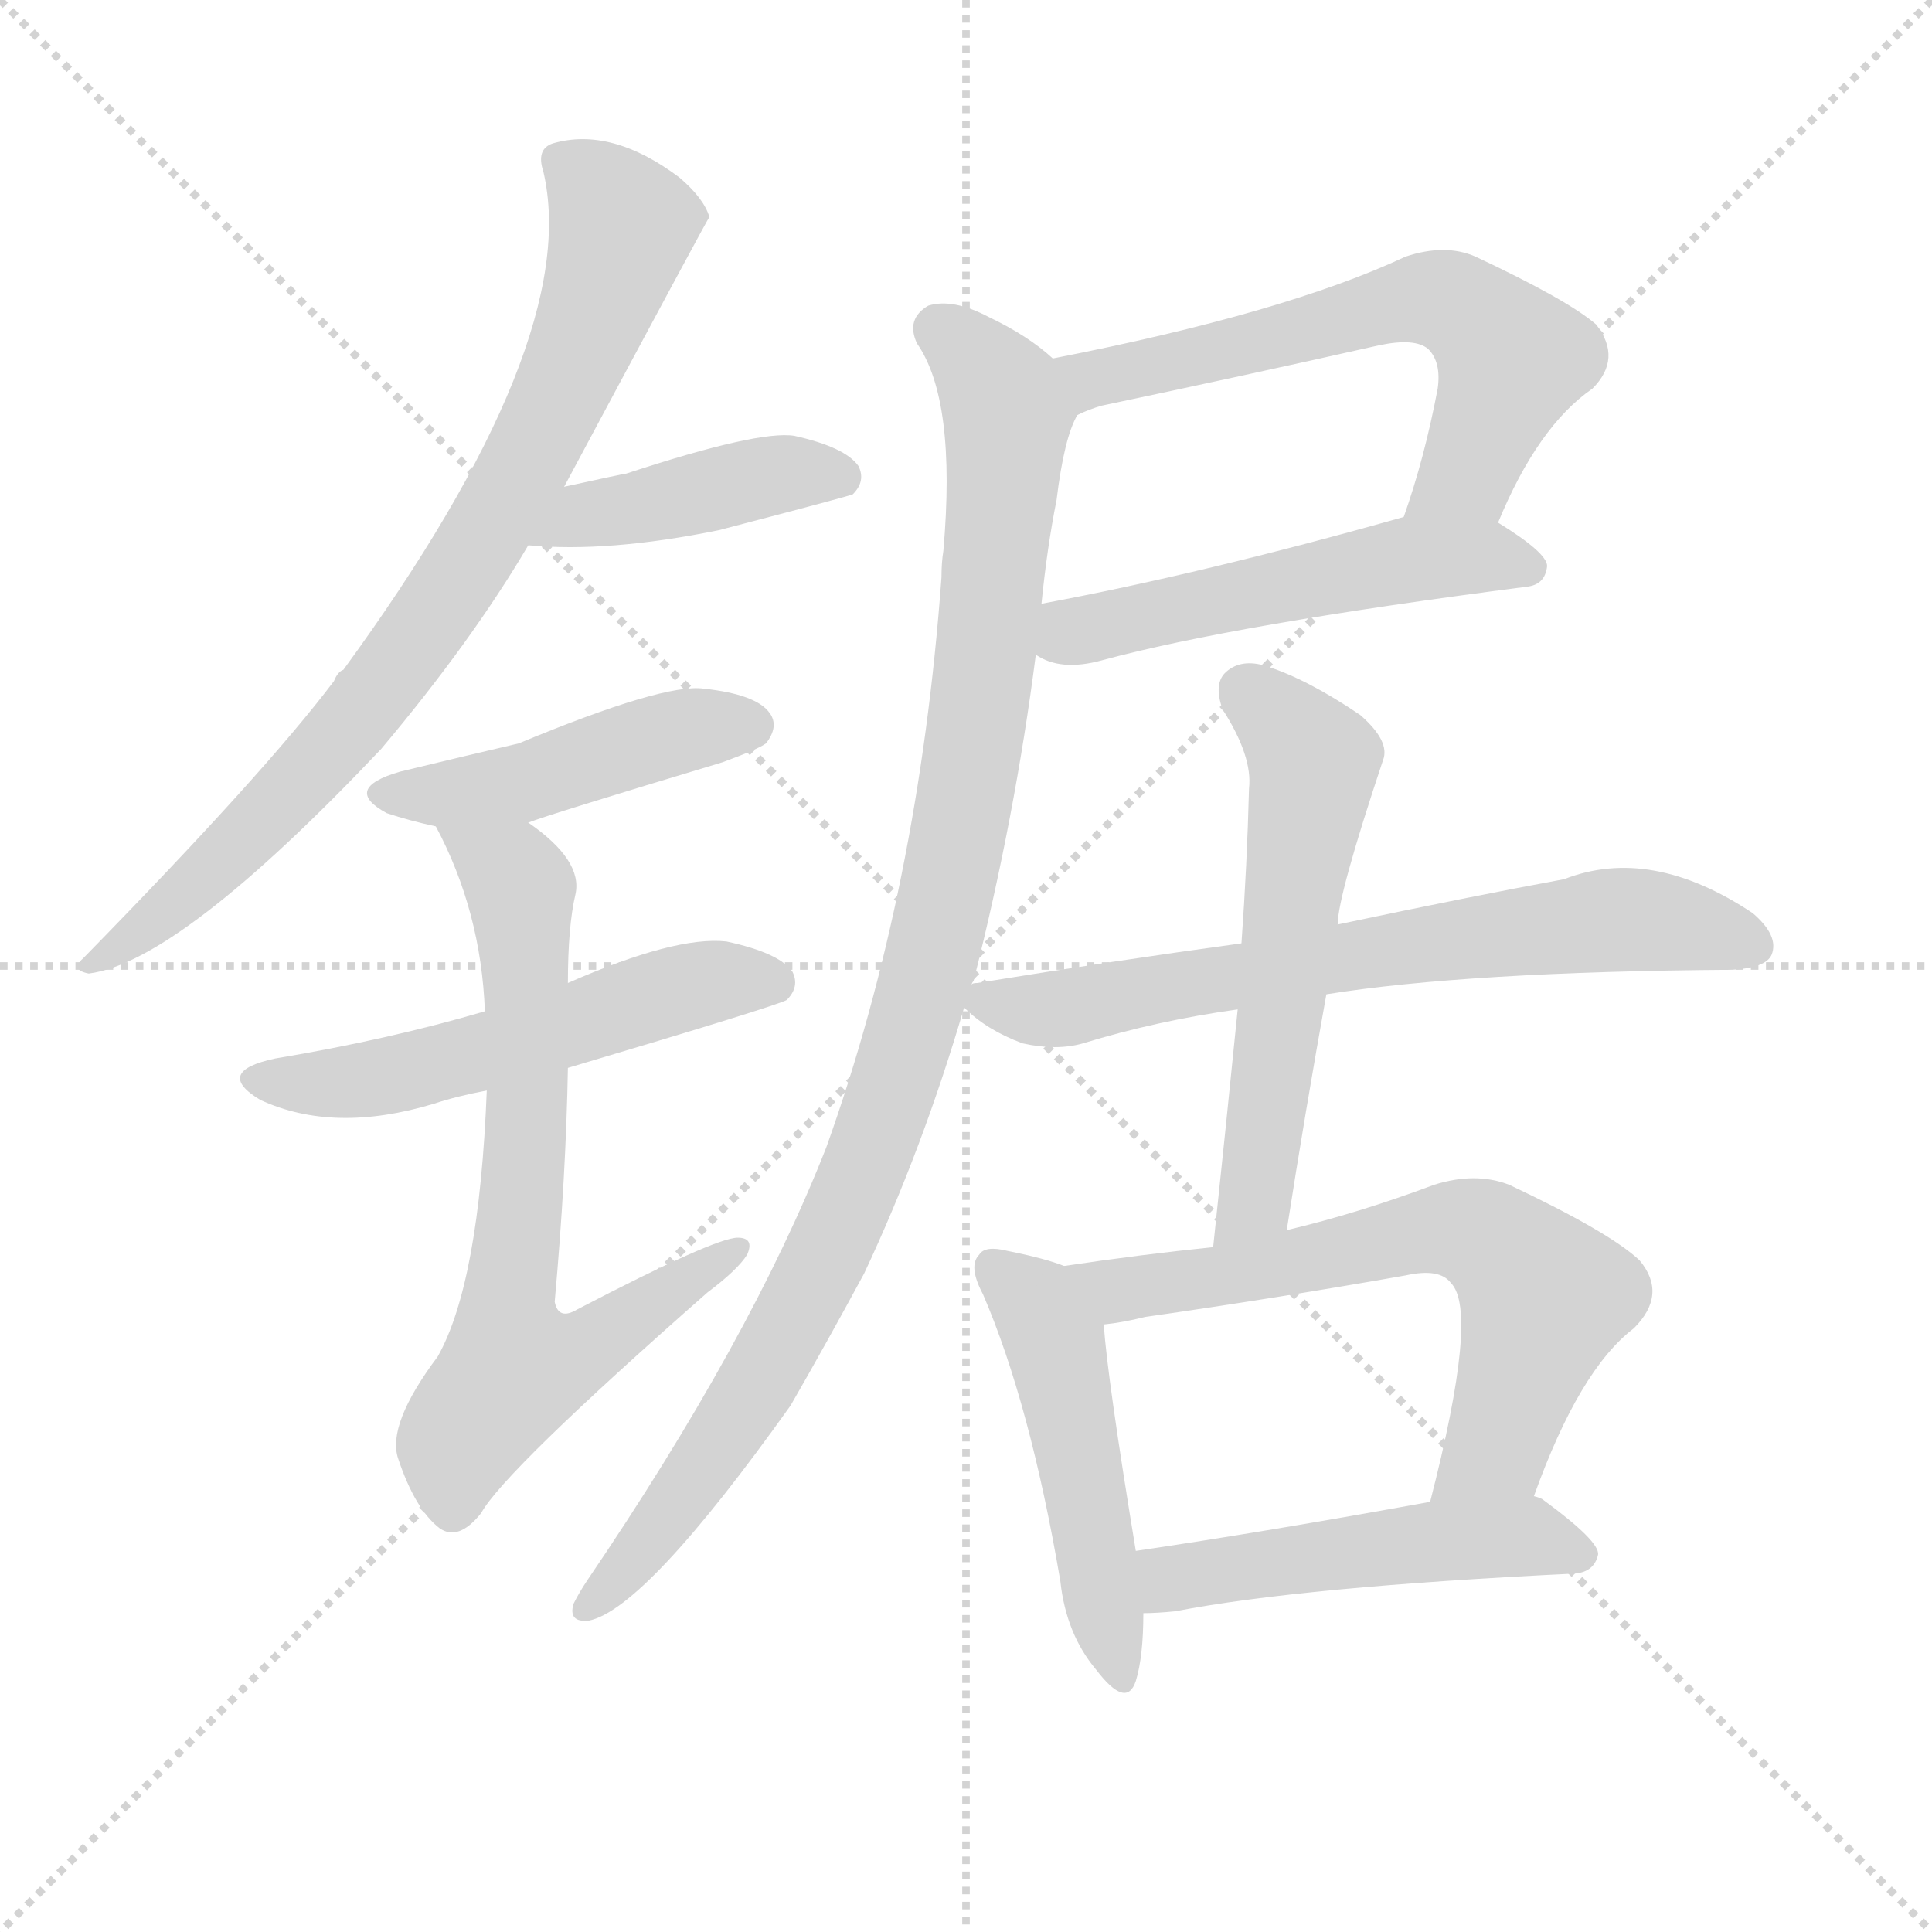 <svg version="1.1" viewBox="0 0 1024 1024" xmlns="http://www.w3.org/2000/svg">
  <g stroke="lightgray" stroke-dasharray="1,1" stroke-width="1" transform="scale(4, 4)">
    <line x1="0" y1="0" x2="256" y2="256"></line>
    <line x1="256" y1="0" x2="0" y2="256"></line>
    <line x1="128" y1="0" x2="128" y2="256"></line>
    <line x1="0" y1="128" x2="256" y2="128"></line>
  </g>
  <g transform="scale(1, -1) translate(0, -900)">
    <style type="text/css">
      
        @keyframes keyframes0 {
          from {
            stroke: blue;
            stroke-dashoffset: 788;
            stroke-width: 128;
          }
          72% {
            animation-timing-function: step-end;
            stroke: blue;
            stroke-dashoffset: 0;
            stroke-width: 128;
          }
          to {
            stroke: black;
            stroke-width: 1024;
          }
        }
        #make-me-a-hanzi-animation-0 {
          animation: keyframes0 0.891s both;
          animation-delay: 0s;
          animation-timing-function: linear;
        }
      
        @keyframes keyframes1 {
          from {
            stroke: blue;
            stroke-dashoffset: 423;
            stroke-width: 128;
          }
          58% {
            animation-timing-function: step-end;
            stroke: blue;
            stroke-dashoffset: 0;
            stroke-width: 128;
          }
          to {
            stroke: black;
            stroke-width: 1024;
          }
        }
        #make-me-a-hanzi-animation-1 {
          animation: keyframes1 0.594s both;
          animation-delay: 0.891s;
          animation-timing-function: linear;
        }
      
        @keyframes keyframes2 {
          from {
            stroke: blue;
            stroke-dashoffset: 453;
            stroke-width: 128;
          }
          60% {
            animation-timing-function: step-end;
            stroke: blue;
            stroke-dashoffset: 0;
            stroke-width: 128;
          }
          to {
            stroke: black;
            stroke-width: 1024;
          }
        }
        #make-me-a-hanzi-animation-2 {
          animation: keyframes2 0.619s both;
          animation-delay: 1.486s;
          animation-timing-function: linear;
        }
      
        @keyframes keyframes3 {
          from {
            stroke: blue;
            stroke-dashoffset: 536;
            stroke-width: 128;
          }
          64% {
            animation-timing-function: step-end;
            stroke: blue;
            stroke-dashoffset: 0;
            stroke-width: 128;
          }
          to {
            stroke: black;
            stroke-width: 1024;
          }
        }
        #make-me-a-hanzi-animation-3 {
          animation: keyframes3 0.686s both;
          animation-delay: 2.104s;
          animation-timing-function: linear;
        }
      
        @keyframes keyframes4 {
          from {
            stroke: blue;
            stroke-dashoffset: 688;
            stroke-width: 128;
          }
          69% {
            animation-timing-function: step-end;
            stroke: blue;
            stroke-dashoffset: 0;
            stroke-width: 128;
          }
          to {
            stroke: black;
            stroke-width: 1024;
          }
        }
        #make-me-a-hanzi-animation-4 {
          animation: keyframes4 0.81s both;
          animation-delay: 2.79s;
          animation-timing-function: linear;
        }
      
        @keyframes keyframes5 {
          from {
            stroke: blue;
            stroke-dashoffset: 608;
            stroke-width: 128;
          }
          66% {
            animation-timing-function: step-end;
            stroke: blue;
            stroke-dashoffset: 0;
            stroke-width: 128;
          }
          to {
            stroke: black;
            stroke-width: 1024;
          }
        }
        #make-me-a-hanzi-animation-5 {
          animation: keyframes5 0.745s both;
          animation-delay: 3.6s;
          animation-timing-function: linear;
        }
      
        @keyframes keyframes6 {
          from {
            stroke: blue;
            stroke-dashoffset: 515;
            stroke-width: 128;
          }
          63% {
            animation-timing-function: step-end;
            stroke: blue;
            stroke-dashoffset: 0;
            stroke-width: 128;
          }
          to {
            stroke: black;
            stroke-width: 1024;
          }
        }
        #make-me-a-hanzi-animation-6 {
          animation: keyframes6 0.669s both;
          animation-delay: 4.345s;
          animation-timing-function: linear;
        }
      
        @keyframes keyframes7 {
          from {
            stroke: blue;
            stroke-dashoffset: 996;
            stroke-width: 128;
          }
          76% {
            animation-timing-function: step-end;
            stroke: blue;
            stroke-dashoffset: 0;
            stroke-width: 128;
          }
          to {
            stroke: black;
            stroke-width: 1024;
          }
        }
        #make-me-a-hanzi-animation-7 {
          animation: keyframes7 1.061s both;
          animation-delay: 5.014s;
          animation-timing-function: linear;
        }
      
        @keyframes keyframes8 {
          from {
            stroke: blue;
            stroke-dashoffset: 672;
            stroke-width: 128;
          }
          69% {
            animation-timing-function: step-end;
            stroke: blue;
            stroke-dashoffset: 0;
            stroke-width: 128;
          }
          to {
            stroke: black;
            stroke-width: 1024;
          }
        }
        #make-me-a-hanzi-animation-8 {
          animation: keyframes8 0.797s both;
          animation-delay: 6.075s;
          animation-timing-function: linear;
        }
      
        @keyframes keyframes9 {
          from {
            stroke: blue;
            stroke-dashoffset: 567;
            stroke-width: 128;
          }
          65% {
            animation-timing-function: step-end;
            stroke: blue;
            stroke-dashoffset: 0;
            stroke-width: 128;
          }
          to {
            stroke: black;
            stroke-width: 1024;
          }
        }
        #make-me-a-hanzi-animation-9 {
          animation: keyframes9 0.711s both;
          animation-delay: 6.872s;
          animation-timing-function: linear;
        }
      
        @keyframes keyframes10 {
          from {
            stroke: blue;
            stroke-dashoffset: 485;
            stroke-width: 128;
          }
          61% {
            animation-timing-function: step-end;
            stroke: blue;
            stroke-dashoffset: 0;
            stroke-width: 128;
          }
          to {
            stroke: black;
            stroke-width: 1024;
          }
        }
        #make-me-a-hanzi-animation-10 {
          animation: keyframes10 0.645s both;
          animation-delay: 7.583s;
          animation-timing-function: linear;
        }
      
        @keyframes keyframes11 {
          from {
            stroke: blue;
            stroke-dashoffset: 639;
            stroke-width: 128;
          }
          68% {
            animation-timing-function: step-end;
            stroke: blue;
            stroke-dashoffset: 0;
            stroke-width: 128;
          }
          to {
            stroke: black;
            stroke-width: 1024;
          }
        }
        #make-me-a-hanzi-animation-11 {
          animation: keyframes11 0.77s both;
          animation-delay: 8.228s;
          animation-timing-function: linear;
        }
      
        @keyframes keyframes12 {
          from {
            stroke: blue;
            stroke-dashoffset: 492;
            stroke-width: 128;
          }
          62% {
            animation-timing-function: step-end;
            stroke: blue;
            stroke-dashoffset: 0;
            stroke-width: 128;
          }
          to {
            stroke: black;
            stroke-width: 1024;
          }
        }
        #make-me-a-hanzi-animation-12 {
          animation: keyframes12 0.65s both;
          animation-delay: 8.998s;
          animation-timing-function: linear;
        }
      
    </style>
    
      <path d="M 299 642 Q 375 784 376 785 Q 373 795 360 806 Q 324 833 293 824 Q 284 821 288 809 Q 309 719 182 545 Q 179 544 177 539 Q 140 490 44 392 Q 37 386 47 384 Q 95 390 202 503 Q 250 560 280 611 L 299 642 Z" fill="lightgray"></path>
    
      <path d="M 280 611 Q 322 607 381 619 Q 450 637 452 638 Q 459 645 455 653 Q 448 663 421 669 Q 402 672 332 649 Q 331 649 299 642 C 270 636 250 613 280 611 Z" fill="lightgray"></path>
    
      <path d="M 280 464 Q 290 468 383 496 Q 402 503 406 506 Q 413 515 408 522 Q 401 532 373 535 Q 352 538 275 506 Q 245 499 212 491 Q 181 482 205 469 Q 217 465 231 462 L 280 464 Z" fill="lightgray"></path>
    
      <path d="M 301 334 Q 412 367 417 370 Q 424 377 420 385 Q 413 395 385 401 Q 358 404 301 379 L 257 364 Q 206 349 146 339 Q 113 332 138 317 Q 177 299 230 315 Q 242 319 258 322 L 301 334 Z" fill="lightgray"></path>
    
      <path d="M 258 322 Q 254 220 232 181 Q 205 145 211 127 Q 220 100 233 90 Q 243 83 255 98 Q 267 120 375 215 Q 391 227 396 235 Q 400 244 391 244 Q 379 244 306 206 Q 296 200 294 210 Q 300 277 301 334 L 301 379 Q 301 409 305 426 Q 309 444 280 464 C 257 483 218 489 231 462 Q 255 417 257 364 L 258 322 Z" fill="lightgray"></path>
    
      <path d="M 794 623 Q 815 674 844 694 Q 860 710 846 728 Q 831 741 782 764 Q 766 771 745 764 Q 681 734 558 710 C 529 704 543 669 571 680 Q 577 683 584 685 Q 660 701 731 717 Q 750 721 757 715 Q 764 708 762 694 Q 755 657 744 626 C 734 598 782 595 794 623 Z" fill="lightgray"></path>
    
      <path d="M 549 553 Q 562 544 584 550 Q 654 569 809 589 Q 819 590 820 600 Q 820 607 794 623 C 775 635 773 634 744 626 Q 638 596 552 580 C 523 574 522 566 549 553 Z" fill="lightgray"></path>
    
      <path d="M 515 378 Q 515 379 516 380 Q 538 467 549 553 L 552 580 Q 555 610 560 635 Q 564 668 571 680 C 576 696 576 696 558 710 Q 545 722 524 732 Q 505 742 492 738 Q 480 731 486 718 Q 507 688 500 608 Q 499 602 499 594 Q 487 429 438 292 Q 398 190 311 62 Q 307 56 304 50 Q 301 40 312 41 Q 342 47 419 155 Q 438 188 458 225 Q 489 291 511 366 L 515 378 Z" fill="lightgray"></path>
    
      <path d="M 703 373 Q 778 385 918 386 Q 936 387 939 394 Q 943 404 929 416 Q 875 452 829 434 Q 780 425 709 410 L 658 400 Q 592 391 518 379 Q 515 379 515 378 C 500 375 500 375 511 366 Q 523 354 542 347 Q 560 343 574 347 Q 613 359 656 365 L 703 373 Z" fill="lightgray"></path>
    
      <path d="M 682 248 Q 692 312 703 373 L 709 410 Q 709 425 733 497 Q 737 507 721 521 Q 693 540 671 547 Q 658 551 650 544 Q 643 538 648 524 Q 664 499 662 482 Q 661 442 658 400 L 656 365 Q 650 305 643 239 C 640 209 677 218 682 248 Z" fill="lightgray"></path>
    
      <path d="M 564 229 Q 554 233 534 237 Q 522 240 519 235 Q 513 229 521 214 Q 546 156 562 62 Q 565 34 581 15 Q 597 -6 602 9 Q 606 22 606 45 L 602 78 Q 587 169 585 198 C 583 222 583 222 564 229 Z" fill="lightgray"></path>
    
      <path d="M 813 107 Q 837 174 866 196 Q 884 214 869 232 Q 853 247 800 272 Q 782 279 760 272 Q 720 257 682 248 L 643 239 Q 604 235 564 229 C 534 225 555 193 585 198 Q 595 199 607 202 Q 677 212 745 224 Q 763 228 769 220 Q 784 205 758 104 C 751 75 803 79 813 107 Z" fill="lightgray"></path>
    
      <path d="M 606 45 Q 613 45 623 46 Q 690 59 835 66 Q 845 67 847 76 Q 848 83 818 105 Q 817 106 813 107 L 758 104 Q 670 88 602 78 C 572 74 576 44 606 45 Z" fill="lightgray"></path>
    
    
      <clipPath id="make-me-a-hanzi-clip-0">
        <path d="M 299 642 Q 375 784 376 785 Q 373 795 360 806 Q 324 833 293 824 Q 284 821 288 809 Q 309 719 182 545 Q 179 544 177 539 Q 140 490 44 392 Q 37 386 47 384 Q 95 390 202 503 Q 250 560 280 611 L 299 642 Z"></path>
      </clipPath>
      <path clip-path="url(#make-me-a-hanzi-clip-0)" d="M 301 813 L 329 778 L 315 731 L 270 638 L 211 547 L 165 491 L 81 411 L 50 390" fill="none" id="make-me-a-hanzi-animation-0" stroke-dasharray="660 1320" stroke-linecap="round"></path>
    
      <clipPath id="make-me-a-hanzi-clip-1">
        <path d="M 280 611 Q 322 607 381 619 Q 450 637 452 638 Q 459 645 455 653 Q 448 663 421 669 Q 402 672 332 649 Q 331 649 299 642 C 270 636 250 613 280 611 Z"></path>
      </clipPath>
      <path clip-path="url(#make-me-a-hanzi-clip-1)" d="M 286 614 L 311 628 L 416 649 L 447 647" fill="none" id="make-me-a-hanzi-animation-1" stroke-dasharray="295 590" stroke-linecap="round"></path>
    
      <clipPath id="make-me-a-hanzi-clip-2">
        <path d="M 280 464 Q 290 468 383 496 Q 402 503 406 506 Q 413 515 408 522 Q 401 532 373 535 Q 352 538 275 506 Q 245 499 212 491 Q 181 482 205 469 Q 217 465 231 462 L 280 464 Z"></path>
      </clipPath>
      <path clip-path="url(#make-me-a-hanzi-clip-2)" d="M 206 481 L 273 484 L 356 511 L 398 515" fill="none" id="make-me-a-hanzi-animation-2" stroke-dasharray="325 650" stroke-linecap="round"></path>
    
      <clipPath id="make-me-a-hanzi-clip-3">
        <path d="M 301 334 Q 412 367 417 370 Q 424 377 420 385 Q 413 395 385 401 Q 358 404 301 379 L 257 364 Q 206 349 146 339 Q 113 332 138 317 Q 177 299 230 315 Q 242 319 258 322 L 301 334 Z"></path>
      </clipPath>
      <path clip-path="url(#make-me-a-hanzi-clip-3)" d="M 139 329 L 201 329 L 362 377 L 412 379" fill="none" id="make-me-a-hanzi-animation-3" stroke-dasharray="408 816" stroke-linecap="round"></path>
    
      <clipPath id="make-me-a-hanzi-clip-4">
        <path d="M 258 322 Q 254 220 232 181 Q 205 145 211 127 Q 220 100 233 90 Q 243 83 255 98 Q 267 120 375 215 Q 391 227 396 235 Q 400 244 391 244 Q 379 244 306 206 Q 296 200 294 210 Q 300 277 301 334 L 301 379 Q 301 409 305 426 Q 309 444 280 464 C 257 483 218 489 231 462 Q 255 417 257 364 L 258 322 Z"></path>
      </clipPath>
      <path clip-path="url(#make-me-a-hanzi-clip-4)" d="M 237 457 L 276 429 L 280 327 L 271 184 L 278 176 L 299 180 L 389 237" fill="none" id="make-me-a-hanzi-animation-4" stroke-dasharray="560 1120" stroke-linecap="round"></path>
    
      <clipPath id="make-me-a-hanzi-clip-5">
        <path d="M 794 623 Q 815 674 844 694 Q 860 710 846 728 Q 831 741 782 764 Q 766 771 745 764 Q 681 734 558 710 C 529 704 543 669 571 680 Q 577 683 584 685 Q 660 701 731 717 Q 750 721 757 715 Q 764 708 762 694 Q 755 657 744 626 C 734 598 782 595 794 623 Z"></path>
      </clipPath>
      <path clip-path="url(#make-me-a-hanzi-clip-5)" d="M 568 708 L 579 699 L 749 741 L 769 740 L 802 709 L 777 648 L 751 631" fill="none" id="make-me-a-hanzi-animation-5" stroke-dasharray="480 960" stroke-linecap="round"></path>
    
      <clipPath id="make-me-a-hanzi-clip-6">
        <path d="M 549 553 Q 562 544 584 550 Q 654 569 809 589 Q 819 590 820 600 Q 820 607 794 623 C 775 635 773 634 744 626 Q 638 596 552 580 C 523 574 522 566 549 553 Z"></path>
      </clipPath>
      <path clip-path="url(#make-me-a-hanzi-clip-6)" d="M 557 559 L 742 603 L 792 605 L 810 599" fill="none" id="make-me-a-hanzi-animation-6" stroke-dasharray="387 774" stroke-linecap="round"></path>
    
      <clipPath id="make-me-a-hanzi-clip-7">
        <path d="M 515 378 Q 515 379 516 380 Q 538 467 549 553 L 552 580 Q 555 610 560 635 Q 564 668 571 680 C 576 696 576 696 558 710 Q 545 722 524 732 Q 505 742 492 738 Q 480 731 486 718 Q 507 688 500 608 Q 499 602 499 594 Q 487 429 438 292 Q 398 190 311 62 Q 307 56 304 50 Q 301 40 312 41 Q 342 47 419 155 Q 438 188 458 225 Q 489 291 511 366 L 515 378 Z"></path>
      </clipPath>
      <path clip-path="url(#make-me-a-hanzi-clip-7)" d="M 498 725 L 531 690 L 534 670 L 512 479 L 493 390 L 467 306 L 417 193 L 359 103 L 313 50" fill="none" id="make-me-a-hanzi-animation-7" stroke-dasharray="868 1736" stroke-linecap="round"></path>
    
      <clipPath id="make-me-a-hanzi-clip-8">
        <path d="M 703 373 Q 778 385 918 386 Q 936 387 939 394 Q 943 404 929 416 Q 875 452 829 434 Q 780 425 709 410 L 658 400 Q 592 391 518 379 Q 515 379 515 378 C 500 375 500 375 511 366 Q 523 354 542 347 Q 560 343 574 347 Q 613 359 656 365 L 703 373 Z"></path>
      </clipPath>
      <path clip-path="url(#make-me-a-hanzi-clip-8)" d="M 519 370 L 559 365 L 738 398 L 862 413 L 929 399" fill="none" id="make-me-a-hanzi-animation-8" stroke-dasharray="544 1088" stroke-linecap="round"></path>
    
      <clipPath id="make-me-a-hanzi-clip-9">
        <path d="M 682 248 Q 692 312 703 373 L 709 410 Q 709 425 733 497 Q 737 507 721 521 Q 693 540 671 547 Q 658 551 650 544 Q 643 538 648 524 Q 664 499 662 482 Q 661 442 658 400 L 656 365 Q 650 305 643 239 C 640 209 677 218 682 248 Z"></path>
      </clipPath>
      <path clip-path="url(#make-me-a-hanzi-clip-9)" d="M 660 534 L 697 495 L 667 275 L 660 256 L 648 247" fill="none" id="make-me-a-hanzi-animation-9" stroke-dasharray="439 878" stroke-linecap="round"></path>
    
      <clipPath id="make-me-a-hanzi-clip-10">
        <path d="M 564 229 Q 554 233 534 237 Q 522 240 519 235 Q 513 229 521 214 Q 546 156 562 62 Q 565 34 581 15 Q 597 -6 602 9 Q 606 22 606 45 L 602 78 Q 587 169 585 198 C 583 222 583 222 564 229 Z"></path>
      </clipPath>
      <path clip-path="url(#make-me-a-hanzi-clip-10)" d="M 528 228 L 549 209 L 559 189 L 592 14" fill="none" id="make-me-a-hanzi-animation-10" stroke-dasharray="357 714" stroke-linecap="round"></path>
    
      <clipPath id="make-me-a-hanzi-clip-11">
        <path d="M 813 107 Q 837 174 866 196 Q 884 214 869 232 Q 853 247 800 272 Q 782 279 760 272 Q 720 257 682 248 L 643 239 Q 604 235 564 229 C 534 225 555 193 585 198 Q 595 199 607 202 Q 677 212 745 224 Q 763 228 769 220 Q 784 205 758 104 C 751 75 803 79 813 107 Z"></path>
      </clipPath>
      <path clip-path="url(#make-me-a-hanzi-clip-11)" d="M 572 227 L 598 216 L 761 249 L 787 245 L 819 212 L 791 132 L 764 115" fill="none" id="make-me-a-hanzi-animation-11" stroke-dasharray="511 1022" stroke-linecap="round"></path>
    
      <clipPath id="make-me-a-hanzi-clip-12">
        <path d="M 606 45 Q 613 45 623 46 Q 690 59 835 66 Q 845 67 847 76 Q 848 83 818 105 Q 817 106 813 107 L 758 104 Q 670 88 602 78 C 572 74 576 44 606 45 Z"></path>
      </clipPath>
      <path clip-path="url(#make-me-a-hanzi-clip-12)" d="M 610 51 L 625 64 L 753 83 L 816 85 L 837 75" fill="none" id="make-me-a-hanzi-animation-12" stroke-dasharray="364 728" stroke-linecap="round"></path>
    
  </g>
</svg>